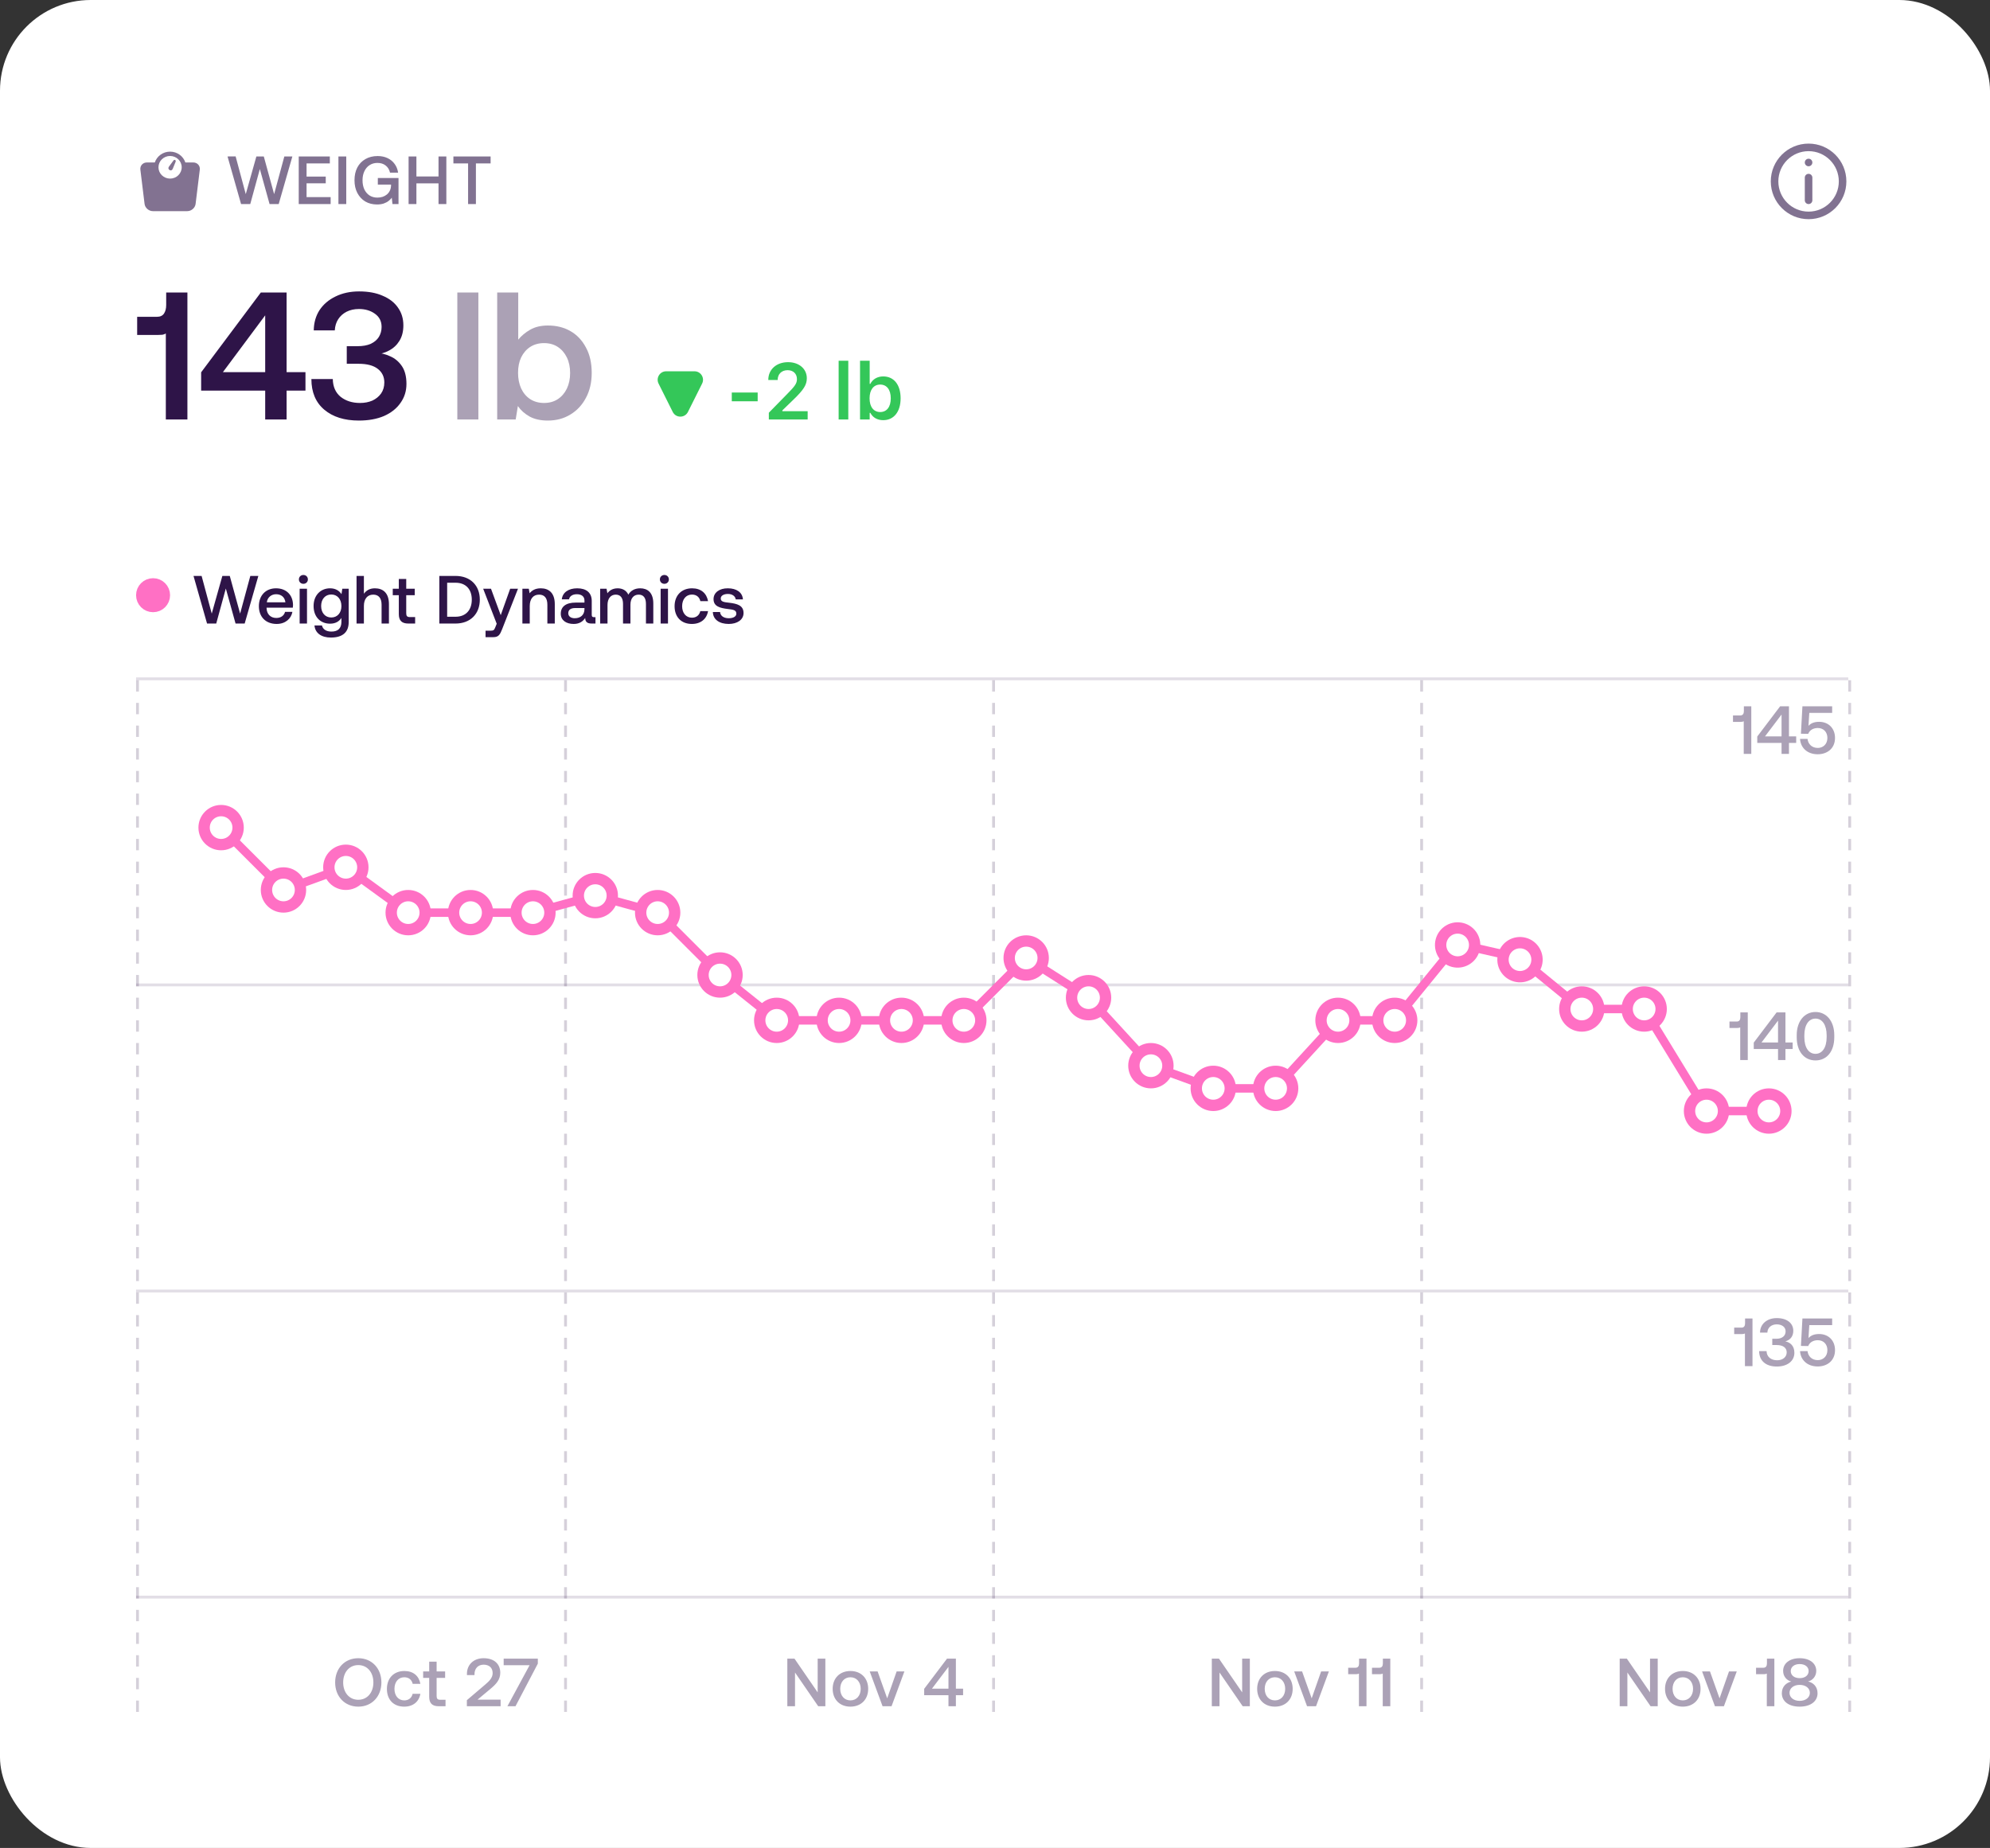 <svg xmlns="http://www.w3.org/2000/svg" fill="none" viewBox="0 0 351 326" height="326" width="351">
<rect x="0" y="0" width="351" height="326" fill="#333333" stroke="none"/>
<rect fill="white" rx="16" height="326" width="351"></rect>
<g clip-path="url(#clip0_6932_97507)">
<path fill="#827291" d="M34.08 28.659H32.694C32.325 27.552 31.257 26.75 30 26.75C28.742 26.75 27.675 27.552 27.305 28.659H25.919C25.195 28.659 24.673 29.232 24.759 29.932L25.5 35.976C25.586 36.677 26.248 37.25 26.973 37.25H33.028C33.751 37.25 34.414 36.677 34.5 35.976L35.241 29.932C35.327 29.232 34.804 28.659 34.08 28.659ZM30 27.515C31.129 27.515 32.049 28.41 32.049 29.511C32.049 30.612 31.129 31.507 30 31.507C28.87 31.507 27.951 30.612 27.951 29.511C27.951 28.41 28.87 27.515 30 27.515Z"></path>
<path fill="#827291" d="M29.811 29.378C29.721 29.5 29.688 29.639 29.72 29.759C29.738 29.826 29.785 29.921 29.908 29.994C30.041 30.073 30.151 30.062 30.22 30.038C30.329 30.002 30.42 29.907 30.474 29.772L30.977 28.532C31.022 28.422 30.987 28.283 30.897 28.229C30.79 28.165 30.665 28.222 30.602 28.308L29.811 29.378Z"></path>
</g>
<path fill-opacity="0.6" fill="#2E1448" d="M42.52 36L40.132 27.6L41.56 27.588L43.348 34.248L45.22 27.6H46.528L48.352 34.248L50.152 27.6H51.568L49.156 36H47.548L45.832 29.82L44.14 36H42.52ZM52.692 36V27.6H58.176V28.824H54.072V31.152H57.456V32.34H54.072V34.776H58.32V36H52.692ZM59.693 36V27.6H61.073V36H59.693ZM66.499 36.072C65.715 36.072 65.023 35.896 64.423 35.544C63.831 35.184 63.367 34.684 63.031 34.044C62.695 33.404 62.527 32.656 62.527 31.8C62.527 30.944 62.691 30.196 63.019 29.556C63.355 28.916 63.831 28.42 64.447 28.068C65.063 27.708 65.783 27.528 66.607 27.528C67.255 27.528 67.835 27.648 68.347 27.888C68.859 28.128 69.275 28.468 69.595 28.908C69.923 29.348 70.131 29.864 70.219 30.456H68.791C68.671 29.92 68.415 29.5 68.023 29.196C67.639 28.892 67.155 28.74 66.571 28.74C66.043 28.74 65.579 28.872 65.179 29.136C64.787 29.392 64.483 29.752 64.267 30.216C64.051 30.672 63.943 31.2 63.943 31.8C63.943 32.4 64.047 32.932 64.255 33.396C64.471 33.852 64.775 34.212 65.167 34.476C65.567 34.732 66.031 34.86 66.559 34.86C66.879 34.86 67.183 34.816 67.471 34.728C67.759 34.632 68.011 34.496 68.227 34.32C68.443 34.144 68.615 33.928 68.743 33.672C68.879 33.408 68.955 33.108 68.971 32.772V32.568H66.643V31.404H70.291V36H69.223L69.103 34.872C68.967 35.072 68.779 35.264 68.539 35.448C68.307 35.632 68.019 35.784 67.675 35.904C67.339 36.016 66.947 36.072 66.499 36.072ZM72.068 36V27.6H73.448V31.128H77.348V27.6H78.728V36H77.348V32.352H73.448V36H72.068ZM82.563 36V28.824H79.971V27.6H86.535V28.824H83.943V36H82.563Z"></path>
<path fill-opacity="0.6" fill="#2E1448" d="M319.001 25.333C315.319 25.333 312.334 28.318 312.334 32C312.334 35.682 315.319 38.666 319.001 38.666C322.683 38.666 325.667 35.682 325.667 32C325.667 28.318 322.683 25.333 319.001 25.333ZM319.001 26.666C316.055 26.666 313.667 29.054 313.667 32C313.667 34.945 316.055 37.333 319.001 37.333C321.946 37.333 324.334 34.945 324.334 32C324.334 29.054 321.946 26.666 319.001 26.666ZM318.334 31.333C318.334 30.965 318.632 30.666 319.001 30.666C319.369 30.666 319.667 30.965 319.667 31.333L319.667 35.333C319.667 35.701 319.369 36 319.001 36C318.632 36 318.334 35.701 318.334 35.333L318.334 31.333ZM319.001 29.333C318.632 29.333 318.334 29.035 318.334 28.666C318.334 28.298 318.632 28 319.001 28C319.369 28 319.667 28.298 319.667 28.666C319.667 29.035 319.369 29.333 319.001 29.333Z" clip-rule="evenodd" fill-rule="evenodd"></path>
<path fill="#2E1448" d="M29.248 74V58.832C29.077 58.939 28.875 59.013 28.64 59.056C28.427 59.077 28.181 59.088 27.904 59.088H24.192V55.888H27.68C28.256 55.888 28.672 55.696 28.928 55.312C29.184 54.928 29.312 54.427 29.312 53.808V51.6H33.056V74H29.248ZM46.775 74V68.912H35.478V65.68L46.007 51.6H50.55V65.648H53.879V68.912H50.55V74H46.775ZM39.319 65.648H46.775V55.632L39.319 65.648ZM63.307 74.192C60.747 74.192 58.709 73.552 57.195 72.272C55.68 70.992 54.923 69.189 54.923 66.864H58.699C58.72 68.208 59.179 69.253 60.075 70C60.992 70.725 62.133 71.088 63.499 71.088C64.309 71.088 65.035 70.949 65.675 70.672C66.315 70.373 66.827 69.957 67.211 69.424C67.595 68.869 67.787 68.219 67.787 67.472C67.787 66.469 67.403 65.669 66.635 65.072C65.867 64.475 64.747 64.176 63.275 64.176H61.163V61.072H63.051C63.989 61.072 64.768 60.933 65.387 60.656C66.027 60.357 66.507 59.952 66.827 59.44C67.147 58.907 67.307 58.32 67.307 57.68C67.307 56.677 66.912 55.899 66.123 55.344C65.355 54.789 64.416 54.512 63.307 54.512C62.496 54.512 61.771 54.672 61.131 54.992C60.512 55.312 60.021 55.749 59.659 56.304C59.296 56.859 59.093 57.52 59.051 58.288H55.339C55.36 56.923 55.701 55.728 56.363 54.704C57.045 53.68 57.984 52.88 59.179 52.304C60.395 51.707 61.781 51.408 63.339 51.408C64.96 51.408 66.347 51.664 67.499 52.176C68.672 52.667 69.568 53.36 70.187 54.256C70.827 55.152 71.147 56.197 71.147 57.392C71.147 58.48 70.912 59.397 70.443 60.144C69.995 60.869 69.387 61.435 68.619 61.84C67.872 62.245 67.04 62.48 66.123 62.544L66.251 62.224C67.168 62.267 68.032 62.48 68.843 62.864C69.675 63.227 70.357 63.803 70.891 64.592C71.424 65.381 71.691 66.427 71.691 67.728C71.691 68.987 71.339 70.107 70.635 71.088C69.952 72.069 68.981 72.837 67.723 73.392C66.464 73.925 64.992 74.192 63.307 74.192Z"></path>
<path fill="#2E1448" d="M80.664 74V51.6H84.376V74H80.664ZM96.623 74.192C95.365 74.192 94.298 73.957 93.423 73.488C92.549 72.997 91.855 72.379 91.343 71.632L90.959 74H87.695V51.6H91.407V59.92C91.962 59.237 92.666 58.651 93.519 58.16C94.373 57.669 95.418 57.424 96.655 57.424C98.149 57.424 99.471 57.755 100.623 58.416C101.775 59.077 102.682 60.037 103.343 61.296C104.026 62.533 104.367 64.027 104.367 65.776C104.367 67.461 104.026 68.933 103.343 70.192C102.682 71.451 101.765 72.432 100.591 73.136C99.439 73.84 98.117 74.192 96.623 74.192ZM95.951 71.088C96.89 71.088 97.701 70.864 98.383 70.416C99.066 69.968 99.599 69.349 99.983 68.56C100.367 67.749 100.559 66.832 100.559 65.808C100.559 64.763 100.367 63.845 99.983 63.056C99.599 62.267 99.066 61.648 98.383 61.2C97.701 60.752 96.89 60.528 95.951 60.528C95.034 60.528 94.223 60.752 93.519 61.2C92.837 61.648 92.303 62.267 91.919 63.056C91.557 63.824 91.375 64.731 91.375 65.776C91.375 66.8 91.557 67.717 91.919 68.528C92.303 69.339 92.837 69.968 93.519 70.416C94.223 70.864 95.034 71.088 95.951 71.088Z" opacity="0.4"></path>
<path fill="#34C759" d="M123.84 67.668C124.338 66.672 123.614 65.5 122.5 65.5L117.498 65.5C116.385 65.5 115.661 66.672 116.159 67.668L118.66 72.672C119.212 73.776 120.787 73.776 121.339 72.672L123.84 67.668Z"></path>
<path fill="#34C759" d="M129.073 70.794V69.249H133.64V70.794H129.073ZM135.609 74V72.811L138.849 69.502C140.189 68.148 140.565 67.649 140.565 66.891V66.87C140.565 65.961 139.943 65.305 138.917 65.305C137.871 65.305 137.167 65.995 137.167 67.014L137.161 67.041L135.52 67.034L135.513 67.014C135.513 65.175 136.949 63.89 139.006 63.89C140.927 63.89 142.308 65.059 142.308 66.72V66.74C142.308 67.861 141.768 68.75 139.97 70.48L137.995 72.394V72.537H142.458V74H135.609ZM147.921 74V63.637H149.623V74H147.921ZM155.783 74.123C154.737 74.123 153.923 73.644 153.513 72.831H153.397V74H151.695V63.637H153.397V67.718H153.513C153.903 66.911 154.757 66.405 155.783 66.405C157.676 66.405 158.852 67.882 158.852 70.261V70.274C158.852 72.64 157.656 74.123 155.783 74.123ZM155.25 72.688C156.412 72.688 157.116 71.778 157.116 70.274V70.261C157.116 68.757 156.412 67.841 155.25 67.841C154.094 67.841 153.377 68.764 153.377 70.261V70.274C153.377 71.772 154.094 72.688 155.25 72.688Z"></path>
<line stroke-dasharray="2 2" stroke-width="0.5" stroke="#2E1448" y2="304" x2="24.25" y1="120" x1="24.25" opacity="0.2"></line>
<line stroke-dasharray="2 2" stroke-width="0.5" stroke="#2E1448" y2="304" x2="99.75" y1="120" x1="99.75" opacity="0.2"></line>
<line stroke-dasharray="2 2" stroke-width="0.5" stroke="#2E1448" y2="304" x2="175.25" y1="120" x1="175.25" opacity="0.2"></line>
<line stroke-dasharray="2 2" stroke-width="0.5" stroke="#2E1448" y2="304" x2="250.75" y1="120" x1="250.75" opacity="0.2"></line>
<line stroke-dasharray="2 2" stroke-width="0.5" stroke="#2E1448" y2="304" x2="326.25" y1="120" x1="326.25" opacity="0.2"></line>
<line stroke-width="0.5" stroke="#2E1448" y2="119.75" x2="326" y1="119.75" x1="24" opacity="0.14"></line>
<line stroke-width="0.5" stroke="#2E1448" y2="173.75" x2="326" y1="173.75" x1="24" opacity="0.14"></line>
<line stroke-width="0.5" stroke="#2E1448" y2="227.75" x2="326" y1="227.75" x1="24" opacity="0.14"></line>
<line stroke-width="0.5" stroke="#2E1448" y2="281.75" x2="326" y1="281.75" x1="24" opacity="0.14"></line>
<path fill="#ABA1B6" d="M67.273 296.8C67.273 299.26 65.606 301.072 63.194 301.072C60.782 301.072 59.114 299.26 59.114 296.8C59.114 294.34 60.782 292.528 63.194 292.528C65.606 292.528 67.273 294.34 67.273 296.8ZM60.529 296.8C60.529 298.576 61.597 299.86 63.194 299.86C64.79 299.86 65.858 298.576 65.858 296.8C65.858 295.024 64.79 293.74 63.194 293.74C61.597 293.74 60.529 295.024 60.529 296.8ZM71.292 301.072C69.432 301.072 68.244 299.86 68.244 297.94C68.244 296.044 69.468 294.784 71.328 294.784C72.912 294.784 73.896 295.66 74.148 297.052H72.792C72.624 296.332 72.108 295.888 71.304 295.888C70.26 295.888 69.576 296.728 69.576 297.94C69.576 299.14 70.26 299.968 71.304 299.968C72.096 299.968 72.624 299.512 72.78 298.804H74.148C73.908 300.196 72.864 301.072 71.292 301.072ZM75.704 299.332V295.996H74.636V294.856H75.704V293.14H77.012V294.856H78.512V295.996H77.012V299.2C77.012 299.68 77.18 299.86 77.672 299.86H78.584V301H77.384C76.208 301 75.704 300.448 75.704 299.332ZM85.575 297.184C86.331 296.548 86.895 295.96 86.895 295.156C86.895 294.196 86.259 293.668 85.299 293.668C84.339 293.668 83.691 294.316 83.691 295.36V295.504H82.359V295.288C82.359 293.692 83.511 292.528 85.299 292.528C87.183 292.528 88.239 293.56 88.239 295.096C88.239 296.344 87.483 297.124 86.463 297.976L84.231 299.836H88.299V301H82.347V299.932L85.575 297.184ZM88.838 292.6H94.862V293.488L90.926 301H89.498L93.41 293.764H88.838V292.6Z"></path>
<path fill="#ABA1B6" d="M138.87 301V292.6H140.13L144.222 298.552V292.6H145.578V301H144.318L140.226 295.048V301H138.87ZM150 299.968C151.092 299.968 151.812 299.116 151.812 297.928C151.812 296.74 151.092 295.888 150 295.888C148.908 295.888 148.2 296.74 148.2 297.928C148.2 299.116 148.908 299.968 150 299.968ZM146.868 297.928C146.868 296.056 148.128 294.784 150 294.784C151.872 294.784 153.132 296.056 153.132 297.928C153.132 299.812 151.872 301.072 150 301.072C148.128 301.072 146.868 299.812 146.868 297.928ZM153.401 294.856H154.793L156.485 299.608L158.153 294.856H159.521L157.253 301H155.669L153.401 294.856ZM163.008 297.928L167.04 292.6H168.6V297.904H169.872V299.056H168.6V301H167.292V299.056H163.008V297.928ZM164.376 297.904H167.292V294.052L164.376 297.904Z"></path>
<path fill="#ABA1B6" d="M213.742 301V292.6H215.002L219.094 298.552V292.6H220.45V301H219.19L215.098 295.048V301H213.742ZM224.873 299.968C225.965 299.968 226.685 299.116 226.685 297.928C226.685 296.74 225.965 295.888 224.873 295.888C223.781 295.888 223.073 296.74 223.073 297.928C223.073 299.116 223.781 299.968 224.873 299.968ZM221.741 297.928C221.741 296.056 223.001 294.784 224.873 294.784C226.745 294.784 228.005 296.056 228.005 297.928C228.005 299.812 226.745 301.072 224.873 301.072C223.001 301.072 221.741 299.812 221.741 297.928ZM228.273 294.856H229.665L231.357 299.608L233.025 294.856H234.393L232.125 301H230.541L228.273 294.856ZM239.716 292.6H241.024V301H239.692V295.24C239.572 295.312 239.392 295.348 239.164 295.348H237.796V294.208H239.104C239.536 294.208 239.716 293.896 239.716 293.452V292.6ZM243.914 292.6H245.222V301H243.89V295.24C243.77 295.312 243.59 295.348 243.362 295.348H241.994V294.208H243.302C243.734 294.208 243.914 293.896 243.914 293.452V292.6Z"></path>
<path fill="#ABA1B6" d="M285.684 301V292.6H286.944L291.036 298.552V292.6H292.392V301H291.132L287.04 295.048V301H285.684ZM296.814 299.968C297.906 299.968 298.626 299.116 298.626 297.928C298.626 296.74 297.906 295.888 296.814 295.888C295.722 295.888 295.014 296.74 295.014 297.928C295.014 299.116 295.722 299.968 296.814 299.968ZM293.682 297.928C293.682 296.056 294.942 294.784 296.814 294.784C298.686 294.784 299.946 296.056 299.946 297.928C299.946 299.812 298.686 301.072 296.814 301.072C294.942 301.072 293.682 299.812 293.682 297.928ZM300.215 294.856H301.607L303.299 299.608L304.967 294.856H306.335L304.067 301H302.483L300.215 294.856ZM311.657 292.6H312.965V301H311.633V295.24C311.513 295.312 311.333 295.348 311.105 295.348H309.737V294.208H311.045C311.477 294.208 311.657 293.896 311.657 293.452V292.6ZM314.283 298.708C314.283 297.544 315.051 296.848 315.951 296.644C315.183 296.452 314.511 295.78 314.511 294.76C314.511 293.452 315.639 292.528 317.427 292.528C319.227 292.528 320.355 293.452 320.355 294.76C320.355 295.744 319.683 296.452 318.903 296.632C319.803 296.824 320.583 297.52 320.583 298.708C320.583 300.1 319.407 301.072 317.427 301.072C315.447 301.072 314.283 300.1 314.283 298.708ZM315.639 298.636C315.639 299.452 316.371 300.052 317.427 300.052C318.495 300.052 319.227 299.452 319.227 298.636C319.227 297.82 318.495 297.232 317.427 297.232C316.371 297.232 315.639 297.82 315.639 298.636ZM315.855 294.796C315.855 295.54 316.479 296.044 317.427 296.044C318.387 296.044 319.011 295.54 319.011 294.796C319.011 294.064 318.387 293.56 317.427 293.56C316.479 293.56 315.855 294.064 315.855 294.796Z"></path>
<path fill="#ABA1B6" d="M306.967 178.6H308.275V187H306.943V181.24C306.823 181.312 306.643 181.348 306.415 181.348H305.047V180.208H306.355C306.787 180.208 306.967 179.896 306.967 179.452V178.6ZM309.329 183.928L313.361 178.6H314.921V183.904H316.193V185.056H314.921V187H313.613V185.056H309.329V183.928ZM310.697 183.904H313.613V180.052L310.697 183.904ZM316.909 182.608C316.909 180.172 318.265 178.528 320.221 178.528C322.177 178.528 323.533 180.172 323.533 182.608V182.992C323.533 185.524 322.177 187.072 320.221 187.072C318.265 187.072 316.909 185.524 316.909 182.992V182.608ZM318.253 182.944C318.253 184.828 319.045 185.908 320.221 185.908C321.397 185.908 322.189 184.828 322.189 182.944V182.656C322.189 180.784 321.397 179.692 320.221 179.692C319.045 179.692 318.253 180.784 318.253 182.656V182.944Z"></path>
<path fill="#ABA1B6" d="M307.799 232.6H309.107V241H307.775V235.24C307.655 235.312 307.475 235.348 307.247 235.348H305.879V234.208H307.187C307.619 234.208 307.799 233.896 307.799 233.452V232.6ZM311.589 238.348C311.613 239.38 312.393 239.968 313.461 239.968C314.409 239.968 315.141 239.428 315.141 238.564C315.141 237.784 314.529 237.28 313.365 237.28H312.597V236.176H313.293C314.397 236.176 314.949 235.624 314.949 234.856C314.949 234.088 314.265 233.632 313.389 233.632C312.441 233.632 311.757 234.208 311.733 235.084H310.437C310.449 233.572 311.661 232.528 313.389 232.528C315.201 232.528 316.305 233.428 316.305 234.772C316.305 235.804 315.705 236.416 314.901 236.632C315.729 236.8 316.497 237.388 316.497 238.648C316.497 240.088 315.285 241.072 313.389 241.072C311.493 241.072 310.281 240.076 310.281 238.348H311.589ZM317.915 232.6H323.159V233.764H319.127L318.983 236.044C319.451 235.54 320.087 235.336 320.855 235.336C322.523 235.336 323.663 236.488 323.663 238.18C323.663 240.064 322.259 241.06 320.615 241.06C318.707 241.06 317.579 239.848 317.495 238.348H318.815C318.911 239.224 319.547 239.944 320.627 239.944C321.491 239.944 322.319 239.344 322.319 238.18C322.319 237.16 321.659 236.428 320.627 236.428C320.123 236.428 319.271 236.596 318.935 237.46L317.651 237.436L317.915 232.6Z"></path>
<path fill="#ABA1B6" d="M307.588 124.6H308.896V133H307.564V127.24C307.444 127.312 307.264 127.348 307.036 127.348H305.668V126.208H306.976C307.408 126.208 307.588 125.896 307.588 125.452V124.6ZM309.95 129.928L313.982 124.6H315.542V129.904H316.814V131.056H315.542V133H314.234V131.056H309.95V129.928ZM311.318 129.904H314.234V126.052L311.318 129.904ZM317.915 124.6H323.159V125.764H319.127L318.983 128.044C319.451 127.54 320.087 127.336 320.855 127.336C322.523 127.336 323.663 128.488 323.663 130.18C323.663 132.064 322.259 133.06 320.615 133.06C318.707 133.06 317.579 131.848 317.495 130.348H318.815C318.911 131.224 319.547 131.944 320.627 131.944C321.491 131.944 322.319 131.344 322.319 130.18C322.319 129.16 321.659 128.428 320.627 128.428C320.123 128.428 319.271 128.596 318.935 129.46L317.651 129.436L317.915 124.6Z"></path>
<path stroke-width="2" stroke="#FF70C4" fill="#FF70C4" d="M25 105C25 106.105 25.895 107 27 107C28.105 107 29 106.105 29 105C29 103.895 28.105 103 27 103C25.895 103 25 103.895 25 105Z"></path>
<path fill="#2E1448" d="M34.132 101.6H35.56L37.348 108.248L39.22 101.6H40.528L42.352 108.248L44.152 101.6H45.568L43.156 110H41.548L39.832 103.82L38.14 110H36.52L34.132 101.6ZM48.805 110.072C46.873 110.072 45.661 108.824 45.661 106.94C45.661 105.044 46.873 103.784 48.685 103.784C50.461 103.784 51.649 104.912 51.685 106.712C51.685 106.868 51.673 107.036 51.649 107.204H47.017V107.288C47.053 108.332 47.713 109.016 48.733 109.016C49.525 109.016 50.101 108.62 50.281 107.936H51.577C51.361 109.148 50.329 110.072 48.805 110.072ZM47.065 106.256H50.341C50.233 105.344 49.597 104.828 48.697 104.828C47.869 104.828 47.161 105.38 47.065 106.256ZM52.853 103.856H54.149V110H52.853V103.856ZM52.721 102.212C52.721 101.756 53.069 101.432 53.513 101.432C53.957 101.432 54.305 101.756 54.305 102.212C54.305 102.668 53.957 102.992 53.513 102.992C53.069 102.992 52.721 102.668 52.721 102.212ZM56.787 110.336C56.943 111.02 57.543 111.416 58.455 111.416C59.583 111.416 60.219 110.876 60.219 109.7V109.016C59.811 109.628 59.175 110.024 58.215 110.024C56.547 110.024 55.311 108.86 55.311 106.904C55.311 105.02 56.547 103.784 58.215 103.784C59.175 103.784 59.835 104.204 60.231 104.816L60.375 103.856H61.503V109.748C61.503 111.416 60.567 112.472 58.359 112.472C56.727 112.472 55.587 111.716 55.467 110.336H56.787ZM56.643 106.904C56.643 108.104 57.351 108.932 58.431 108.932C59.511 108.932 60.219 108.104 60.219 106.928C60.219 105.716 59.511 104.876 58.431 104.876C57.351 104.876 56.643 105.716 56.643 106.904ZM62.889 101.6H64.185V104.744C64.569 104.216 65.157 103.784 66.117 103.784C67.485 103.784 68.601 104.528 68.601 106.58V110H67.305V106.688C67.305 105.524 66.789 104.9 65.829 104.9C64.809 104.9 64.185 105.656 64.185 106.892V110H62.889V101.6ZM70.344 108.332V104.996H69.276V103.856H70.344V102.14H71.652V103.856H73.152V104.996H71.652V108.2C71.652 108.68 71.82 108.86 72.312 108.86H73.224V110H72.024C70.848 110 70.344 109.448 70.344 108.332ZM77.491 110V101.6H80.347C82.975 101.6 84.631 103.292 84.631 105.788C84.631 108.284 82.975 110 80.347 110H77.491ZM78.871 108.8H80.347C82.195 108.8 83.215 107.588 83.215 105.788C83.215 103.988 82.195 102.8 80.347 102.8H78.871V108.8ZM85.222 103.856H86.602L88.318 108.524L89.986 103.856H91.366L88.582 110.96C88.198 111.956 87.934 112.4 87.034 112.4H85.642V111.26H86.554C87.058 111.26 87.178 111.14 87.37 110.636L87.61 110.036L85.222 103.856ZM92.142 103.856H93.27L93.414 104.66C93.798 104.18 94.386 103.784 95.382 103.784C96.738 103.784 97.854 104.528 97.854 106.58V110H96.546V106.688C96.546 105.524 96.054 104.9 95.082 104.9C94.05 104.9 93.438 105.656 93.438 106.904V110H92.142V103.856ZM99.092 105.728C99.224 104.528 100.256 103.784 101.804 103.784C103.436 103.784 104.372 104.564 104.372 106.016V108.476C104.372 108.788 104.504 108.872 104.768 108.872H105.032V110H104.348C103.508 110 103.22 109.628 103.22 109.016C102.812 109.64 102.188 110.072 101.192 110.072C99.848 110.072 98.912 109.412 98.912 108.272C98.912 107.012 99.824 106.304 101.54 106.304H103.088V105.932C103.088 105.248 102.596 104.828 101.744 104.828C100.976 104.828 100.46 105.188 100.364 105.728H99.092ZM100.232 108.188C100.232 108.704 100.664 109.064 101.372 109.064C102.452 109.064 103.076 108.428 103.088 107.48V107.264H101.48C100.676 107.264 100.232 107.564 100.232 108.188ZM105.858 110V103.856H106.986L107.13 104.66C107.478 104.204 108.006 103.796 108.93 103.784C109.734 103.784 110.454 104.108 110.826 104.9C111.222 104.228 111.918 103.784 112.926 103.784C114.198 103.784 115.23 104.516 115.23 106.46V110H113.934V106.544C113.934 105.464 113.49 104.9 112.65 104.9C111.762 104.9 111.198 105.572 111.198 106.676V110H109.89V106.544C109.89 105.464 109.446 104.9 108.594 104.9C107.706 104.9 107.154 105.62 107.154 106.712V110H105.858ZM116.525 103.856H117.821V110H116.525V103.856ZM116.393 102.212C116.393 101.756 116.741 101.432 117.185 101.432C117.629 101.432 117.977 101.756 117.977 102.212C117.977 102.668 117.629 102.992 117.185 102.992C116.741 102.992 116.393 102.668 116.393 102.212ZM122.032 110.072C120.172 110.072 118.984 108.86 118.984 106.94C118.984 105.044 120.208 103.784 122.068 103.784C123.652 103.784 124.636 104.66 124.888 106.052H123.532C123.364 105.332 122.848 104.888 122.044 104.888C121 104.888 120.316 105.728 120.316 106.94C120.316 108.14 121 108.968 122.044 108.968C122.836 108.968 123.364 108.512 123.52 107.804H124.888C124.648 109.196 123.604 110.072 122.032 110.072ZM127.008 107.972C127.056 108.608 127.608 109.064 128.544 109.064C129.348 109.064 129.876 108.752 129.876 108.26C129.876 107.6 129.312 107.552 128.364 107.432C126.96 107.264 125.856 106.964 125.856 105.692C125.856 104.528 126.9 103.772 128.376 103.784C129.888 103.784 130.956 104.48 131.04 105.74H129.768C129.696 105.176 129.168 104.78 128.4 104.78C127.632 104.78 127.128 105.092 127.128 105.584C127.128 106.16 127.716 106.232 128.604 106.328C130.008 106.496 131.148 106.784 131.148 108.152C131.148 109.328 130.032 110.072 128.544 110.072C126.9 110.072 125.772 109.304 125.736 107.972H127.008Z"></path>
<path stroke-width="1.5" stroke="#FF70C4" d="M39 146L50 157L61 153L72 161H83H94L105 158L116 161L127 172L137 180H148H159H170L181 169L192 176L203 188L214 192H225L236 180H246L257 166.5L268 169L279 178H290L301 196H312"></path>
<path stroke-width="2" stroke="#FF70C4" fill="white" d="M36 146C36 147.657 37.343 149 39 149C40.657 149 42 147.657 42 146C42 144.343 40.657 143 39 143C37.343 143 36 144.343 36 146Z"></path>
<path stroke-width="2" stroke="#FF70C4" fill="white" d="M47 157C47 158.657 48.343 160 50 160C51.657 160 53 158.657 53 157C53 155.343 51.657 154 50 154C48.343 154 47 155.343 47 157Z"></path>
<path stroke-width="2" stroke="#FF70C4" fill="white" d="M58 153C58 154.657 59.343 156 61 156C62.657 156 64 154.657 64 153C64 151.343 62.657 150 61 150C59.343 150 58 151.343 58 153Z"></path>
<path stroke-width="2" stroke="#FF70C4" fill="white" d="M69 161C69 162.657 70.343 164 72 164C73.657 164 75 162.657 75 161C75 159.343 73.657 158 72 158C70.343 158 69 159.343 69 161Z"></path>
<path stroke-width="2" stroke="#FF70C4" fill="white" d="M80 161C80 162.657 81.343 164 83 164C84.657 164 86 162.657 86 161C86 159.343 84.657 158 83 158C81.343 158 80 159.343 80 161Z"></path>
<path stroke-width="2" stroke="#FF70C4" fill="white" d="M91 161C91 162.657 92.343 164 94 164C95.657 164 97 162.657 97 161C97 159.343 95.657 158 94 158C92.343 158 91 159.343 91 161Z"></path>
<path stroke-width="2" stroke="#FF70C4" fill="white" d="M102 158C102 159.657 103.343 161 105 161C106.657 161 108 159.657 108 158C108 156.343 106.657 155 105 155C103.343 155 102 156.343 102 158Z"></path>
<path stroke-width="2" stroke="#FF70C4" fill="white" d="M113 161C113 162.657 114.343 164 116 164C117.657 164 119 162.657 119 161C119 159.343 117.657 158 116 158C114.343 158 113 159.343 113 161Z"></path>
<path stroke-width="2" stroke="#FF70C4" fill="white" d="M124 172C124 173.657 125.343 175 127 175C128.657 175 130 173.657 130 172C130 170.343 128.657 169 127 169C125.343 169 124 170.343 124 172Z"></path>
<path stroke-width="2" stroke="#FF70C4" fill="white" d="M134 180C134 181.657 135.343 183 137 183C138.657 183 140 181.657 140 180C140 178.343 138.657 177 137 177C135.343 177 134 178.343 134 180Z"></path>
<path stroke-width="2" stroke="#FF70C4" fill="white" d="M145 180C145 181.657 146.343 183 148 183C149.657 183 151 181.657 151 180C151 178.343 149.657 177 148 177C146.343 177 145 178.343 145 180Z"></path>
<path stroke-width="2" stroke="#FF70C4" fill="white" d="M156 180C156 181.657 157.343 183 159 183C160.657 183 162 181.657 162 180C162 178.343 160.657 177 159 177C157.343 177 156 178.343 156 180Z"></path>
<path stroke-width="2" stroke="#FF70C4" fill="white" d="M167 180C167 181.657 168.343 183 170 183C171.657 183 173 181.657 173 180C173 178.343 171.657 177 170 177C168.343 177 167 178.343 167 180Z"></path>
<path stroke-width="2" stroke="#FF70C4" fill="white" d="M178 169C178 170.657 179.343 172 181 172C182.657 172 184 170.657 184 169C184 167.343 182.657 166 181 166C179.343 166 178 167.343 178 169Z"></path>
<path stroke-width="2" stroke="#FF70C4" fill="white" d="M189 176C189 177.657 190.343 179 192 179C193.657 179 195 177.657 195 176C195 174.343 193.657 173 192 173C190.343 173 189 174.343 189 176Z"></path>
<path stroke-width="2" stroke="#FF70C4" fill="white" d="M200 188C200 189.657 201.343 191 203 191C204.657 191 206 189.657 206 188C206 186.343 204.657 185 203 185C201.343 185 200 186.343 200 188Z"></path>
<path stroke-width="2" stroke="#FF70C4" fill="white" d="M211 192C211 193.657 212.343 195 214 195C215.657 195 217 193.657 217 192C217 190.343 215.657 189 214 189C212.343 189 211 190.343 211 192Z"></path>
<path stroke-width="2" stroke="#FF70C4" fill="white" d="M222 192C222 193.657 223.343 195 225 195C226.657 195 228 193.657 228 192C228 190.343 226.657 189 225 189C223.343 189 222 190.343 222 192Z"></path>
<path stroke-width="2" stroke="#FF70C4" fill="white" d="M233 180C233 181.657 234.343 183 236 183C237.657 183 239 181.657 239 180C239 178.343 237.657 177 236 177C234.343 177 233 178.343 233 180Z"></path>
<path stroke-width="2" stroke="#FF70C4" fill="white" d="M243 180C243 181.657 244.343 183 246 183C247.657 183 249 181.657 249 180C249 178.343 247.657 177 246 177C244.343 177 243 178.343 243 180Z"></path>
<path stroke-width="2" stroke="#FF70C4" fill="white" d="M254.203 165.927C253.774 167.527 254.724 169.172 256.325 169.601C257.925 170.03 259.57 169.08 259.999 167.48C260.428 165.879 259.478 164.234 257.877 163.806C256.277 163.377 254.632 164.327 254.203 165.927Z"></path>
<path stroke-width="2" stroke="#FF70C4" fill="white" d="M265.203 168.521C264.774 170.121 265.724 171.766 267.325 172.195C268.925 172.624 270.57 171.674 270.999 170.074C271.428 168.473 270.478 166.828 268.877 166.399C267.277 165.971 265.632 166.92 265.203 168.521Z"></path>
<path stroke-width="2" stroke="#FF70C4" fill="white" d="M276 178C276 179.657 277.343 181 279 181C280.657 181 282 179.657 282 178C282 176.343 280.657 175 279 175C277.343 175 276 176.343 276 178Z"></path>
<path stroke-width="2" stroke="#FF70C4" fill="white" d="M287 178C287 179.657 288.343 181 290 181C291.657 181 293 179.657 293 178C293 176.343 291.657 175 290 175C288.343 175 287 176.343 287 178Z"></path>
<path stroke-width="2" stroke="#FF70C4" fill="white" d="M298 196C298 197.657 299.343 199 301 199C302.657 199 304 197.657 304 196C304 194.343 302.657 193 301 193C299.343 193 298 194.343 298 196Z"></path>
<path stroke-width="2" stroke="#FF70C4" fill="white" d="M309 196C309 197.657 310.343 199 312 199C313.657 199 315 197.657 315 196C315 194.343 313.657 193 312 193C310.343 193 309 194.343 309 196Z"></path>
<defs>
<clipPath id="clip0_6932_97507">
<rect transform="translate(24 26)" fill="white" height="12" width="12"></rect>
</clipPath>
</defs>
</svg>
